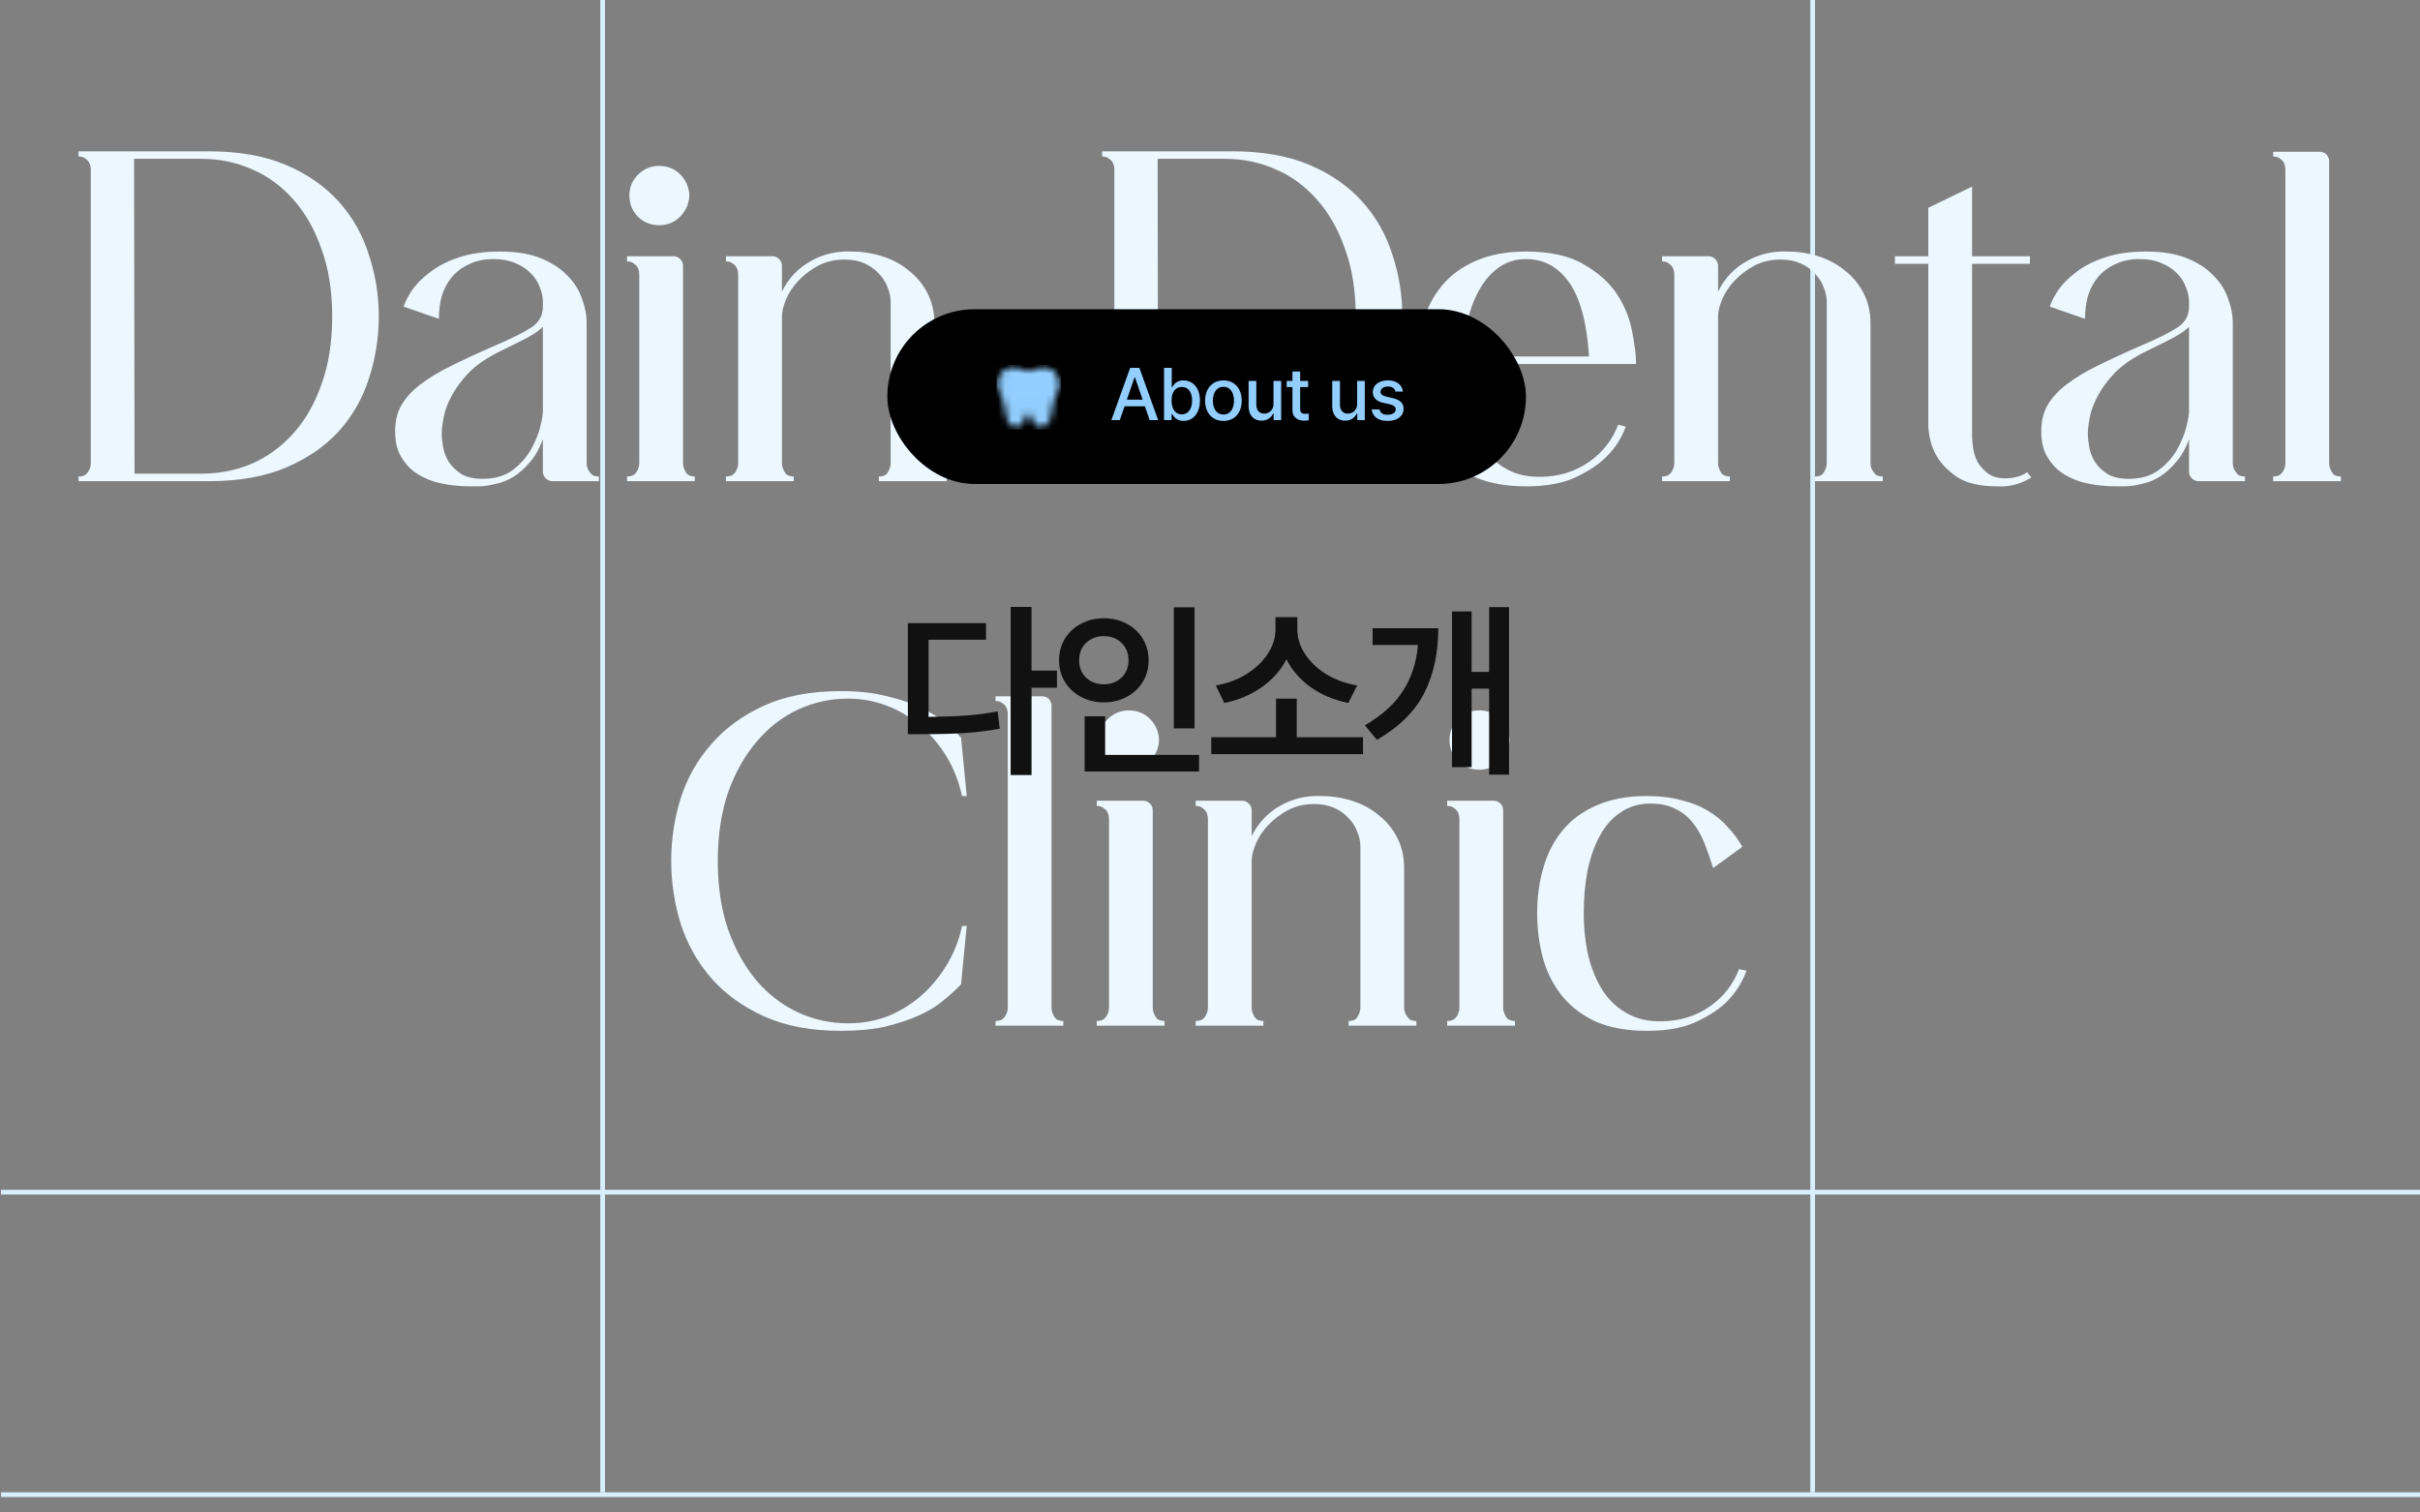 <svg width="360" height="225" viewBox="0 0 360 225" fill="none" xmlns="http://www.w3.org/2000/svg">
<rect x="0" y="0" width="360" height="225" fill="#808080" stroke="none"/>
<g clip-path="url(#clip0_1681_58466)">
<line x1="360.16" y1="177.349" x2="0.16" y2="177.349" stroke="#D8EFFF" stroke-width="0.699"/>
<line x1="360.16" y1="222.349" x2="0.16" y2="222.349" stroke="#D8EFFF" stroke-width="0.699"/>
<line x1="89.65" y1="222" x2="89.65" y2="-5.00202e-09" stroke="#D8EFFF" stroke-width="0.699"/>
<line x1="269.651" y1="222" x2="269.651" y2="-5.00202e-09" stroke="#D8EFFF" stroke-width="0.699"/>
<path d="M31.076 22.51C35.556 22.51 39.382 23.187 42.556 24.54C45.729 25.893 48.342 27.713 50.396 30C52.449 32.287 53.942 34.923 54.876 37.91C55.855 40.85 56.346 43.907 56.346 47.08C56.346 50.253 55.855 53.333 54.876 56.32C53.942 59.26 52.449 61.873 50.396 64.16C48.342 66.4 45.729 68.197 42.556 69.55C39.382 70.903 35.556 71.58 31.076 71.58H11.685V70.88C12.152 70.88 12.502 70.787 12.736 70.6C13.015 70.367 13.202 70.11 13.296 69.83C13.435 69.55 13.505 69.223 13.505 68.85L13.505 25.24C13.505 24.867 13.435 24.54 13.296 24.26C13.202 24.027 13.015 23.817 12.736 23.63C12.502 23.397 12.152 23.28 11.685 23.28V22.51H31.076ZM30.026 70.46C32.639 70.46 35.112 69.97 37.446 68.99C39.779 67.963 41.832 66.47 43.605 64.51C45.379 62.55 46.779 60.123 47.806 57.23C48.879 54.29 49.416 50.907 49.416 47.08C49.416 43.253 48.879 39.893 47.806 37C46.779 34.06 45.379 31.61 43.605 29.65C41.832 27.643 39.779 26.15 37.446 25.17C35.112 24.143 32.639 23.63 30.026 23.63H19.945L20.015 70.46H30.026ZM87.27 68.85C87.27 69.223 87.34 69.55 87.48 69.83C87.62 70.11 87.806 70.367 88.04 70.6C88.273 70.787 88.623 70.88 89.09 70.88V71.58H82.16C81.786 71.58 81.46 71.44 81.18 71.16C80.9 70.88 80.76 70.553 80.76 70.18V65.35C80.246 66.75 79.593 67.893 78.8 68.78C78.053 69.667 77.236 70.39 76.35 70.95C75.51 71.463 74.623 71.813 73.69 72C72.756 72.233 71.87 72.35 71.03 72.35C70.89 72.35 70.493 72.35 69.84 72.35C69.186 72.35 68.393 72.303 67.46 72.21C66.573 72.117 65.616 71.93 64.59 71.65C63.563 71.323 62.606 70.857 61.72 70.25C60.88 69.643 60.18 68.85 59.62 67.87C59.06 66.89 58.78 65.653 58.78 64.16C58.78 62.667 59.083 61.383 59.69 60.31C60.343 59.19 61.276 58.163 62.49 57.23C63.75 56.25 65.29 55.317 67.11 54.43C68.976 53.497 71.146 52.493 73.62 51.42C76.14 50.347 77.96 49.437 79.08 48.69C80.2 47.943 80.76 46.917 80.76 45.61V44.91C80.76 44.163 80.596 43.417 80.27 42.67C79.99 41.877 79.523 41.177 78.87 40.57C78.263 39.963 77.493 39.473 76.56 39.1C75.673 38.727 74.623 38.54 73.41 38.54C72.01 38.54 70.796 38.797 69.77 39.31C68.743 39.777 67.88 40.43 67.18 41.27C66.526 42.063 66.036 42.997 65.71 44.07C65.43 45.143 65.29 46.263 65.29 47.43L60.04 45.61C60.273 44.91 60.693 44.093 61.3 43.16C61.953 42.227 62.84 41.34 63.96 40.5C65.08 39.613 66.48 38.89 68.16 38.33C69.886 37.723 71.963 37.42 74.39 37.42C76.77 37.42 78.776 37.747 80.41 38.4C82.043 39.053 83.373 39.917 84.4 40.99C85.426 42.017 86.15 43.16 86.57 44.42C87.036 45.633 87.27 46.847 87.27 48.06V68.85ZM80.76 48.62C80.246 49.133 79.476 49.67 78.45 50.23C77.47 50.743 76.116 51.42 74.39 52.26C72.476 53.193 70.936 54.243 69.77 55.41C68.65 56.577 67.786 57.743 67.18 58.91C66.573 60.03 66.176 61.103 65.99 62.13C65.803 63.11 65.71 63.903 65.71 64.51C65.71 65.07 65.78 65.747 65.92 66.54C66.06 67.287 66.34 68.01 66.76 68.71C67.226 69.41 67.856 70.017 68.65 70.53C69.443 70.997 70.493 71.23 71.8 71.23C73.573 71.23 75.043 70.81 76.21 69.97C77.376 69.083 78.286 68.08 78.94 66.96C79.593 65.793 80.06 64.673 80.34 63.6C80.62 62.48 80.76 61.687 80.76 61.22V48.62ZM98.037 33.5C96.823 33.5 95.773 33.08 94.887 32.24C94.047 31.353 93.627 30.303 93.627 29.09C93.627 27.877 94.047 26.85 94.887 26.01C95.773 25.123 96.823 24.68 98.037 24.68C99.297 24.68 100.347 25.1 101.187 25.94C101.84 26.593 102.26 27.363 102.447 28.25C102.633 29.09 102.54 29.93 102.167 30.77C101.793 31.61 101.233 32.287 100.487 32.8C99.787 33.267 98.97 33.5 98.037 33.5ZM101.607 68.85C101.607 69.223 101.677 69.55 101.817 69.83C101.91 70.11 102.073 70.367 102.307 70.6C102.587 70.787 102.937 70.88 103.357 70.88V71.58H93.277V70.88C93.743 70.88 94.093 70.787 94.327 70.6C94.607 70.367 94.793 70.11 94.887 69.83C95.027 69.55 95.097 69.223 95.097 68.85V40.85C95.097 40.477 95.027 40.15 94.887 39.87C94.793 39.637 94.607 39.427 94.327 39.24C94.093 39.007 93.743 38.89 93.277 38.89V38.12H100.207C100.58 38.12 100.907 38.26 101.187 38.54C101.467 38.82 101.607 39.147 101.607 39.52V68.85ZM139.003 68.85C139.003 69.223 139.073 69.55 139.213 69.83C139.353 70.11 139.54 70.367 139.773 70.6C140.006 70.787 140.356 70.88 140.823 70.88V71.58H130.743V70.88C131.21 70.88 131.56 70.787 131.793 70.6C132.026 70.367 132.19 70.11 132.283 69.83C132.423 69.55 132.493 69.223 132.493 68.85V44.91C132.493 44.163 132.33 43.417 132.003 42.67C131.723 41.923 131.28 41.247 130.673 40.64C130.113 40.033 129.413 39.543 128.573 39.17C127.733 38.797 126.753 38.61 125.633 38.61C124.186 38.61 122.88 38.913 121.713 39.52C120.593 40.127 119.613 40.873 118.773 41.76C117.98 42.6 117.373 43.51 116.953 44.49C116.533 45.47 116.323 46.333 116.323 47.08V68.85C116.323 69.223 116.393 69.55 116.533 69.83C116.626 70.11 116.79 70.367 117.023 70.6C117.303 70.787 117.653 70.88 118.073 70.88V71.58H107.993V70.88C108.46 70.88 108.81 70.787 109.043 70.6C109.323 70.367 109.51 70.11 109.603 69.83C109.743 69.55 109.813 69.223 109.813 68.85V40.85C109.813 40.477 109.743 40.15 109.603 39.87C109.51 39.637 109.323 39.427 109.043 39.24C108.81 39.007 108.46 38.89 107.993 38.89V38.12H114.923C115.296 38.12 115.623 38.26 115.903 38.54C116.183 38.82 116.323 39.147 116.323 39.52V43.37C117.303 41.41 118.703 39.917 120.523 38.89C122.39 37.817 124.42 37.327 126.613 37.42C128.2 37.42 129.74 37.653 131.233 38.12C132.726 38.587 134.033 39.287 135.153 40.22C136.32 41.107 137.253 42.227 137.953 43.58C138.653 44.887 139.003 46.427 139.003 48.2V68.85ZM183.339 22.51C187.819 22.51 191.646 23.187 194.819 24.54C197.993 25.893 200.606 27.713 202.659 30C204.713 32.287 206.206 34.923 207.139 37.91C208.119 40.85 208.609 43.907 208.609 47.08C208.609 50.253 208.119 53.333 207.139 56.32C206.206 59.26 204.713 61.873 202.659 64.16C200.606 66.4 197.993 68.197 194.819 69.55C191.646 70.903 187.819 71.58 183.339 71.58H163.949V70.88C164.416 70.88 164.766 70.787 164.999 70.6C165.279 70.367 165.466 70.11 165.559 69.83C165.699 69.55 165.769 69.223 165.769 68.85V25.24C165.769 24.867 165.699 24.54 165.559 24.26C165.466 24.027 165.279 23.817 164.999 23.63C164.766 23.397 164.416 23.28 163.949 23.28V22.51L183.339 22.51ZM182.289 70.46C184.903 70.46 187.376 69.97 189.709 68.99C192.043 67.963 194.096 66.47 195.869 64.51C197.643 62.55 199.043 60.123 200.069 57.23C201.143 54.29 201.679 50.907 201.679 47.08C201.679 43.253 201.143 39.893 200.069 37C199.043 34.06 197.643 31.61 195.869 29.65C194.096 27.643 192.043 26.15 189.709 25.17C187.376 24.143 184.903 23.63 182.289 23.63H172.209L172.279 70.46H182.289ZM230.223 70.88C232.603 70.693 234.727 69.923 236.593 68.57C238.507 67.17 239.883 65.373 240.723 63.18L241.843 63.46C241.237 65.14 240.303 66.61 239.043 67.87C237.97 68.99 236.453 70.017 234.493 70.95C232.58 71.883 230.083 72.35 227.003 72.35C224.11 72.35 221.613 71.907 219.513 71.02C217.46 70.087 215.78 68.827 214.473 67.24C213.167 65.653 212.21 63.81 211.603 61.71C210.997 59.563 210.693 57.277 210.693 54.85C210.693 52.47 210.997 50.23 211.603 48.13C212.21 45.983 213.167 44.117 214.473 42.53C215.78 40.943 217.46 39.707 219.513 38.82C221.613 37.887 224.11 37.42 227.003 37.42C230.643 37.42 233.537 38.073 235.683 39.38C237.877 40.64 239.533 42.157 240.653 43.93C241.773 45.703 242.497 47.547 242.823 49.46C243.197 51.373 243.383 52.937 243.383 54.15H217.623V54.85C217.623 57.09 217.857 59.237 218.323 61.29C218.837 63.297 219.583 65.047 220.563 66.54C221.59 68.033 222.897 69.177 224.483 69.97C226.07 70.763 227.983 71.067 230.223 70.88ZM227.003 38.54C225.557 38.54 224.273 38.913 223.153 39.66C222.033 40.407 221.077 41.433 220.283 42.74C219.49 44.047 218.86 45.587 218.393 47.36C217.973 49.087 217.717 50.977 217.623 53.03H236.383V52.96C236.057 48.013 235.077 44.373 233.443 42.04C231.81 39.707 229.663 38.54 227.003 38.54ZM278.259 68.85C278.259 69.223 278.329 69.55 278.469 69.83C278.609 70.11 278.796 70.367 279.029 70.6C279.263 70.787 279.613 70.88 280.079 70.88V71.58H269.999V70.88C270.466 70.88 270.816 70.787 271.049 70.6C271.283 70.367 271.446 70.11 271.539 69.83C271.679 69.55 271.749 69.223 271.749 68.85V44.91C271.749 44.163 271.586 43.417 271.259 42.67C270.979 41.923 270.536 41.247 269.929 40.64C269.369 40.033 268.669 39.543 267.829 39.17C266.989 38.797 266.009 38.61 264.889 38.61C263.443 38.61 262.136 38.913 260.969 39.52C259.849 40.127 258.869 40.873 258.029 41.76C257.236 42.6 256.629 43.51 256.209 44.49C255.789 45.47 255.579 46.333 255.579 47.08V68.85C255.579 69.223 255.649 69.55 255.789 69.83C255.883 70.11 256.046 70.367 256.279 70.6C256.559 70.787 256.909 70.88 257.329 70.88V71.58H247.249V70.88C247.716 70.88 248.066 70.787 248.299 70.6C248.579 70.367 248.766 70.11 248.859 69.83C248.999 69.55 249.069 69.223 249.069 68.85V40.85C249.069 40.477 248.999 40.15 248.859 39.87C248.766 39.637 248.579 39.427 248.299 39.24C248.066 39.007 247.716 38.89 247.249 38.89V38.12H254.179C254.553 38.12 254.879 38.26 255.159 38.54C255.439 38.82 255.579 39.147 255.579 39.52V43.37C256.559 41.41 257.959 39.917 259.779 38.89C261.646 37.817 263.676 37.327 265.869 37.42C267.456 37.42 268.996 37.653 270.489 38.12C271.983 38.587 273.289 39.287 274.409 40.22C275.576 41.107 276.509 42.227 277.209 43.58C277.909 44.887 278.259 46.427 278.259 48.2V68.85ZM302.186 71.02C300.646 72 298.966 72.443 297.146 72.35C294.532 72.35 292.526 71.883 291.126 70.95C289.772 70.017 288.769 68.99 288.116 67.87C287.369 66.61 286.949 65.14 286.856 63.46V39.24H281.886V38.12H286.856V30.91L293.366 27.76V38.12H301.976V39.24H293.366V64.93C293.366 65.303 293.412 65.84 293.506 66.54C293.599 67.24 293.809 67.94 294.136 68.64C294.509 69.293 295.022 69.877 295.676 70.39C296.329 70.903 297.216 71.16 298.336 71.16C298.896 71.16 299.456 71.09 300.016 70.95C300.576 70.81 301.089 70.577 301.556 70.25L302.186 71.02ZM332.149 68.85C332.149 69.223 332.219 69.55 332.359 69.83C332.499 70.11 332.686 70.367 332.919 70.6C333.153 70.787 333.503 70.88 333.969 70.88V71.58H327.039C326.666 71.58 326.339 71.44 326.059 71.16C325.779 70.88 325.639 70.553 325.639 70.18V65.35C325.126 66.75 324.473 67.893 323.679 68.78C322.933 69.667 322.116 70.39 321.229 70.95C320.389 71.463 319.503 71.813 318.569 72C317.636 72.233 316.749 72.35 315.909 72.35C315.769 72.35 315.373 72.35 314.719 72.35C314.066 72.35 313.273 72.303 312.339 72.21C311.453 72.117 310.496 71.93 309.469 71.65C308.443 71.323 307.486 70.857 306.599 70.25C305.759 69.643 305.059 68.85 304.499 67.87C303.939 66.89 303.659 65.653 303.659 64.16C303.659 62.667 303.963 61.383 304.569 60.31C305.223 59.19 306.156 58.163 307.369 57.23C308.629 56.25 310.169 55.317 311.989 54.43C313.856 53.497 316.026 52.493 318.499 51.42C321.019 50.347 322.839 49.437 323.959 48.69C325.079 47.943 325.639 46.917 325.639 45.61V44.91C325.639 44.163 325.476 43.417 325.149 42.67C324.869 41.877 324.403 41.177 323.749 40.57C323.143 39.963 322.373 39.473 321.439 39.1C320.553 38.727 319.503 38.54 318.289 38.54C316.889 38.54 315.676 38.797 314.649 39.31C313.623 39.777 312.759 40.43 312.059 41.27C311.406 42.063 310.916 42.997 310.589 44.07C310.309 45.143 310.169 46.263 310.169 47.43L304.919 45.61C305.153 44.91 305.573 44.093 306.179 43.16C306.833 42.227 307.719 41.34 308.839 40.5C309.959 39.613 311.359 38.89 313.039 38.33C314.766 37.723 316.843 37.42 319.269 37.42C321.649 37.42 323.656 37.747 325.289 38.4C326.923 39.053 328.253 39.917 329.279 40.99C330.306 42.017 331.029 43.16 331.449 44.42C331.916 45.633 332.149 46.847 332.149 48.06V68.85ZM325.639 48.62C325.126 49.133 324.356 49.67 323.329 50.23C322.349 50.743 320.996 51.42 319.269 52.26C317.356 53.193 315.816 54.243 314.649 55.41C313.529 56.577 312.666 57.743 312.059 58.91C311.453 60.03 311.056 61.103 310.869 62.13C310.683 63.11 310.589 63.903 310.589 64.51C310.589 65.07 310.659 65.747 310.799 66.54C310.939 67.287 311.219 68.01 311.639 68.71C312.106 69.41 312.736 70.017 313.529 70.53C314.323 70.997 315.373 71.23 316.679 71.23C318.453 71.23 319.923 70.81 321.089 69.97C322.256 69.083 323.166 68.08 323.819 66.96C324.473 65.793 324.939 64.673 325.219 63.6C325.499 62.48 325.639 61.687 325.639 61.22V48.62ZM346.486 68.85C346.486 69.223 346.556 69.55 346.696 69.83C346.79 70.11 346.953 70.367 347.186 70.6C347.466 70.787 347.816 70.88 348.236 70.88V71.58H338.156V70.88C338.623 70.88 338.973 70.787 339.206 70.6C339.486 70.367 339.673 70.11 339.766 69.83C339.906 69.55 339.976 69.223 339.976 68.85V25.24C339.976 24.867 339.906 24.54 339.766 24.26C339.673 24.027 339.486 23.817 339.206 23.63C338.973 23.397 338.623 23.28 338.156 23.28V22.58H345.086C345.413 22.58 345.74 22.697 346.066 22.93C346.346 23.303 346.486 23.63 346.486 23.91V68.85ZM126.17 152.23C128.41 152.23 130.487 151.833 132.4 151.04C134.313 150.2 135.993 149.103 137.44 147.75C138.887 146.397 140.1 144.857 141.08 143.13C142.06 141.403 142.737 139.607 143.11 137.74H143.81L142.97 146.42C142.27 147.167 141.407 147.96 140.38 148.8C139.4 149.64 138.187 150.387 136.74 151.04C135.293 151.693 133.613 152.253 131.7 152.72C129.833 153.14 127.64 153.35 125.12 153.35C120.64 153.35 116.813 152.627 113.64 151.18C110.467 149.733 107.853 147.843 105.8 145.51C103.747 143.13 102.23 140.423 101.25 137.39C100.317 134.357 99.85 131.253 99.85 128.08C99.85 124.907 100.317 121.803 101.25 118.77C102.23 115.737 103.747 113.053 105.8 110.72C107.853 108.34 110.467 106.427 113.64 104.98C116.813 103.533 120.64 102.81 125.12 102.81C127.733 102.81 130.02 103.067 131.98 103.58C133.94 104.047 135.643 104.63 137.09 105.33C138.537 106.03 139.727 106.777 140.66 107.57C141.64 108.363 142.41 109.087 142.97 109.74L143.81 118.42H143.11C142.643 116.273 141.873 114.313 140.8 112.54C139.727 110.767 138.443 109.25 136.95 107.99C135.457 106.683 133.777 105.68 131.91 104.98C130.09 104.28 128.177 103.93 126.17 103.93C123.557 103.93 121.083 104.467 118.75 105.54C116.417 106.613 114.363 108.2 112.59 110.3C110.817 112.353 109.393 114.873 108.32 117.86C107.293 120.847 106.78 124.253 106.78 128.08C106.78 131.907 107.293 135.313 108.32 138.3C109.393 141.287 110.817 143.83 112.59 145.93C114.363 147.983 116.417 149.547 118.75 150.62C121.083 151.693 123.557 152.23 126.17 152.23ZM156.425 149.85C156.425 150.223 156.495 150.55 156.635 150.83C156.729 151.11 156.892 151.367 157.125 151.6C157.405 151.787 157.755 151.88 158.175 151.88V152.58H148.095V151.88C148.562 151.88 148.912 151.787 149.145 151.6C149.425 151.367 149.612 151.11 149.705 150.83C149.845 150.55 149.915 150.223 149.915 149.85V106.24C149.915 105.867 149.845 105.54 149.705 105.26C149.612 105.027 149.425 104.817 149.145 104.63C148.912 104.397 148.562 104.28 148.095 104.28V103.58H155.025C155.352 103.58 155.679 103.697 156.005 103.93C156.285 104.303 156.425 104.63 156.425 104.91V149.85ZM167.914 114.5C166.7 114.5 165.65 114.08 164.764 113.24C163.924 112.353 163.504 111.303 163.504 110.09C163.504 108.877 163.924 107.85 164.764 107.01C165.65 106.123 166.7 105.68 167.914 105.68C169.174 105.68 170.224 106.1 171.064 106.94C171.717 107.593 172.137 108.363 172.324 109.25C172.51 110.09 172.417 110.93 172.044 111.77C171.67 112.61 171.11 113.287 170.364 113.8C169.664 114.267 168.847 114.5 167.914 114.5ZM171.484 149.85C171.484 150.223 171.554 150.55 171.694 150.83C171.787 151.11 171.95 151.367 172.184 151.6C172.464 151.787 172.814 151.88 173.234 151.88V152.58H163.154V151.88C163.62 151.88 163.97 151.787 164.204 151.6C164.484 151.367 164.67 151.11 164.764 150.83C164.904 150.55 164.974 150.223 164.974 149.85V121.85C164.974 121.477 164.904 121.15 164.764 120.87C164.67 120.637 164.484 120.427 164.204 120.24C163.97 120.007 163.62 119.89 163.154 119.89V119.12H170.084C170.457 119.12 170.784 119.26 171.064 119.54C171.344 119.82 171.484 120.147 171.484 120.52V149.85ZM208.88 149.85C208.88 150.223 208.95 150.55 209.09 150.83C209.23 151.11 209.417 151.367 209.65 151.6C209.883 151.787 210.233 151.88 210.7 151.88V152.58H200.62V151.88C201.087 151.88 201.437 151.787 201.67 151.6C201.903 151.367 202.067 151.11 202.16 150.83C202.3 150.55 202.37 150.223 202.37 149.85V125.91C202.37 125.163 202.207 124.417 201.88 123.67C201.6 122.923 201.157 122.247 200.55 121.64C199.99 121.033 199.29 120.543 198.45 120.17C197.61 119.797 196.63 119.61 195.51 119.61C194.063 119.61 192.757 119.913 191.59 120.52C190.47 121.127 189.49 121.873 188.65 122.76C187.857 123.6 187.25 124.51 186.83 125.49C186.41 126.47 186.2 127.333 186.2 128.08V149.85C186.2 150.223 186.27 150.55 186.41 150.83C186.503 151.11 186.667 151.367 186.9 151.6C187.18 151.787 187.53 151.88 187.95 151.88V152.58H177.87V151.88C178.337 151.88 178.687 151.787 178.92 151.6C179.2 151.367 179.387 151.11 179.48 150.83C179.62 150.55 179.69 150.223 179.69 149.85V121.85C179.69 121.477 179.62 121.15 179.48 120.87C179.387 120.637 179.2 120.427 178.92 120.24C178.687 120.007 178.337 119.89 177.87 119.89V119.12H184.8C185.173 119.12 185.5 119.26 185.78 119.54C186.06 119.82 186.2 120.147 186.2 120.52V124.37C187.18 122.41 188.58 120.917 190.4 119.89C192.267 118.817 194.297 118.327 196.49 118.42C198.077 118.42 199.617 118.653 201.11 119.12C202.603 119.587 203.91 120.287 205.03 121.22C206.197 122.107 207.13 123.227 207.83 124.58C208.53 125.887 208.88 127.427 208.88 129.2V149.85ZM220.042 114.5C218.828 114.5 217.778 114.08 216.892 113.24C216.052 112.353 215.632 111.303 215.632 110.09C215.632 108.877 216.052 107.85 216.892 107.01C217.778 106.123 218.828 105.68 220.042 105.68C221.302 105.68 222.352 106.1 223.192 106.94C223.845 107.593 224.265 108.363 224.452 109.25C224.638 110.09 224.545 110.93 224.172 111.77C223.798 112.61 223.238 113.287 222.492 113.8C221.792 114.267 220.975 114.5 220.042 114.5ZM223.612 149.85C223.612 150.223 223.682 150.55 223.822 150.83C223.915 151.11 224.078 151.367 224.312 151.6C224.592 151.787 224.942 151.88 225.362 151.88V152.58H215.282V151.88C215.748 151.88 216.098 151.787 216.332 151.6C216.612 151.367 216.798 151.11 216.892 150.83C217.032 150.55 217.102 150.223 217.102 149.85V121.85C217.102 121.477 217.032 121.15 216.892 120.87C216.798 120.637 216.612 120.427 216.332 120.24C216.098 120.007 215.748 119.89 215.282 119.89V119.12H222.212C222.585 119.12 222.912 119.26 223.192 119.54C223.472 119.82 223.612 120.147 223.612 120.52V149.85ZM259.818 144.39C259.211 146.07 258.278 147.563 257.018 148.87C255.945 149.99 254.428 151.017 252.468 151.95C250.555 152.883 248.058 153.35 244.978 153.35C242.085 153.35 239.588 152.907 237.488 152.02C235.435 151.087 233.755 149.827 232.448 148.24C231.141 146.653 230.185 144.81 229.578 142.71C228.971 140.563 228.668 138.277 228.668 135.85C228.668 133.47 228.971 131.23 229.578 129.13C230.185 126.983 231.141 125.117 232.448 123.53C233.755 121.943 235.435 120.707 237.488 119.82C239.588 118.887 242.085 118.42 244.978 118.42C246.938 118.42 248.665 118.63 250.158 119.05C251.698 119.423 253.028 119.96 254.148 120.66C255.315 121.36 256.295 122.177 257.088 123.11C257.928 123.997 258.628 124.953 259.188 125.98L254.848 129.13C254.428 127.777 253.985 126.517 253.518 125.35C253.051 124.183 252.468 123.18 251.768 122.34C251.068 121.453 250.205 120.777 249.178 120.31C248.198 119.797 246.985 119.54 245.538 119.54C243.811 119.54 242.318 119.983 241.058 120.87C239.798 121.71 238.771 122.877 237.978 124.37C237.185 125.817 236.578 127.543 236.158 129.55C235.785 131.51 235.598 133.61 235.598 135.85C235.598 138.09 235.831 140.237 236.298 142.29C236.811 144.297 237.558 146.047 238.538 147.54C239.565 149.033 240.871 150.177 242.458 150.97C244.045 151.763 245.958 152.067 248.198 151.88C250.578 151.693 252.701 150.923 254.568 149.57C256.481 148.17 257.858 146.373 258.698 144.18L259.818 144.39Z" fill="#ECF7FF"/>
<rect x="132" y="46" width="95" height="26" rx="13" fill="black"/>
<g clip-path="url(#clip1_1681_58466)">
<mask id="mask0_1681_58466" style="mask-type:luminance" maskUnits="userSpaceOnUse" x="148" y="54" width="10" height="10">
<path fill-rule="evenodd" clip-rule="evenodd" d="M150.823 55.293H151C151.933 55.431 152.186 55.96 152.999 55.96C153.812 55.96 154.065 55.431 154.998 55.293H155.099C155.348 55.293 155.595 55.342 155.825 55.438C156.056 55.533 156.265 55.673 156.442 55.849C156.618 56.026 156.758 56.235 156.853 56.466C156.949 56.696 156.998 56.943 156.998 57.193V57.318C156.998 57.898 156.38 58.561 156.198 59.189C156.005 59.855 155.873 60.4 155.834 60.97C155.743 62.306 155.288 62.891 154.799 62.891C154.068 62.891 153.419 59.897 153.012 59.897C152.604 59.897 151.795 62.891 151.199 62.891C150.836 62.891 150.366 62.676 150.189 60.97C150.119 60.292 150 59.88 149.8 59.189C149.624 58.581 149.03 57.855 149 57.203C148.989 56.956 149.027 56.71 149.114 56.479C149.2 56.248 149.333 56.036 149.503 55.858C149.673 55.679 149.878 55.537 150.105 55.44C150.332 55.343 150.576 55.293 150.823 55.293Z" fill="white" stroke="white" stroke-width="1.28"/>
<path d="M151.299 56.777L154.602 57.842M151.299 57.842L154.602 56.777" stroke="black" stroke-width="1.28" stroke-linecap="round"/>
</mask>
<g mask="url(#mask0_1681_58466)">
<path d="M148.197 54.285L157.795 54.285V63.883L148.197 63.883V54.285Z" fill="#92CEFF"/>
</g>
<rect x="150.564" y="55.574" width="5.759" height="3.199" fill="#92CEFF"/>
</g>
<path d="M165.326 62.5L168.122 54.721H169.493L172.289 62.5H171.031L170.321 60.445H167.29L166.58 62.5H165.326ZM169.979 59.454L168.836 56.142H168.775L167.632 59.454H169.979ZM173.163 54.721H174.311V57.611H174.371C174.478 57.427 174.589 57.266 174.706 57.129C174.825 56.99 174.996 56.866 175.218 56.757C175.441 56.645 175.718 56.59 176.05 56.59C176.521 56.59 176.943 56.71 177.315 56.951C177.687 57.189 177.978 57.534 178.189 57.988C178.399 58.441 178.504 58.976 178.504 59.594C178.504 60.21 178.399 60.745 178.189 61.201C177.981 61.657 177.692 62.006 177.323 62.249C176.953 62.492 176.533 62.614 176.062 62.614C175.735 62.614 175.459 62.559 175.234 62.451C175.011 62.342 174.836 62.215 174.709 62.071C174.583 61.926 174.47 61.767 174.371 61.592H174.284V62.5H173.163V54.721ZM174.284 59.583C174.284 59.991 174.343 60.35 174.462 60.662C174.582 60.971 174.755 61.211 174.983 61.383C175.211 61.553 175.484 61.638 175.803 61.638C176.13 61.638 176.409 61.549 176.639 61.372C176.869 61.195 177.043 60.952 177.159 60.643C177.278 60.331 177.338 59.978 177.338 59.583C177.338 59.19 177.28 58.842 177.163 58.538C177.049 58.234 176.877 57.996 176.647 57.824C176.416 57.652 176.135 57.566 175.803 57.566C175.482 57.566 175.207 57.65 174.979 57.817C174.751 57.981 174.578 58.215 174.459 58.519C174.342 58.821 174.284 59.175 174.284 59.583ZM182.002 62.618C181.457 62.618 180.979 62.494 180.566 62.245C180.156 61.995 179.838 61.642 179.612 61.186C179.387 60.73 179.274 60.205 179.274 59.609C179.274 59.009 179.387 58.481 179.612 58.026C179.838 57.57 180.156 57.217 180.566 56.966C180.979 56.715 181.457 56.59 182.002 56.59C182.544 56.59 183.02 56.715 183.43 56.966C183.843 57.217 184.16 57.57 184.383 58.026C184.609 58.481 184.721 59.009 184.721 59.609C184.721 60.205 184.609 60.73 184.383 61.186C184.16 61.642 183.843 61.995 183.43 62.245C183.02 62.494 182.544 62.618 182.002 62.618ZM180.429 59.606C180.429 59.988 180.487 60.335 180.604 60.646C180.723 60.958 180.9 61.205 181.136 61.387C181.374 61.569 181.664 61.661 182.005 61.661C182.345 61.661 182.631 61.569 182.864 61.387C183.099 61.205 183.275 60.958 183.392 60.646C183.508 60.335 183.567 59.988 183.567 59.606C183.567 59.223 183.508 58.876 183.392 58.565C183.275 58.254 183.099 58.005 182.864 57.82C182.631 57.636 182.345 57.543 182.005 57.543C181.664 57.543 181.374 57.636 181.136 57.82C180.9 58.005 180.723 58.254 180.604 58.565C180.487 58.876 180.429 59.223 180.429 59.606ZM189.446 56.666H190.586V62.5H189.465V61.49H189.405C189.263 61.816 189.041 62.08 188.74 62.28C188.441 62.477 188.081 62.576 187.661 62.576C187.281 62.576 186.947 62.492 186.658 62.325C186.37 62.156 186.144 61.906 185.982 61.577C185.823 61.248 185.743 60.848 185.743 60.377V56.666H186.89V60.236C186.89 60.497 186.939 60.726 187.038 60.924C187.137 61.119 187.276 61.269 187.456 61.376C187.636 61.482 187.842 61.535 188.075 61.535C188.298 61.535 188.514 61.481 188.725 61.372C188.935 61.261 189.107 61.096 189.241 60.878C189.378 60.658 189.446 60.391 189.446 60.077V56.666ZM194.601 57.581H193.412V60.783C193.412 61.084 193.474 61.29 193.599 61.398C193.723 61.505 193.894 61.559 194.111 61.562C194.18 61.562 194.341 61.556 194.594 61.543L194.681 61.539V62.527C194.494 62.559 194.257 62.576 193.971 62.576C193.659 62.576 193.374 62.519 193.116 62.405C192.858 62.289 192.652 62.114 192.497 61.881C192.343 61.645 192.265 61.358 192.265 61.019V57.581H191.411V56.666H192.265V55.268H193.412V56.666H194.601V57.581ZM201.889 56.666H203.028V62.5L201.908 62.5V61.49H201.847C201.705 61.816 201.484 62.08 201.182 62.28C200.883 62.477 200.524 62.576 200.104 62.576C199.724 62.576 199.389 62.492 199.101 62.325C198.812 62.156 198.587 61.906 198.425 61.577C198.265 61.248 198.185 60.848 198.185 60.377V56.666H199.332V60.236C199.332 60.497 199.382 60.726 199.481 60.924C199.579 61.119 199.719 61.269 199.898 61.376C200.078 61.482 200.285 61.535 200.518 61.535C200.74 61.535 200.957 61.481 201.167 61.372C201.377 61.261 201.549 61.096 201.684 60.878C201.82 60.658 201.889 60.391 201.889 60.077V56.666ZM207.591 58.257C207.535 58.019 207.414 57.833 207.226 57.699C207.041 57.562 206.794 57.494 206.485 57.494C206.273 57.494 206.08 57.528 205.908 57.596C205.736 57.665 205.602 57.76 205.505 57.881C205.412 58 205.365 58.132 205.365 58.276C205.362 58.451 205.435 58.6 205.581 58.724C205.731 58.846 205.963 58.944 206.277 59.017L207.211 59.23C207.745 59.354 208.144 59.546 208.407 59.807C208.671 60.065 208.802 60.4 208.802 60.81C208.802 61.162 208.706 61.474 208.514 61.748C208.324 62.021 208.049 62.235 207.69 62.39C207.33 62.542 206.906 62.618 206.417 62.618C205.723 62.618 205.172 62.47 204.765 62.173C204.36 61.877 204.12 61.454 204.047 60.905H205.221C205.319 61.434 205.714 61.699 206.406 61.699C206.651 61.699 206.867 61.667 207.051 61.604C207.236 61.538 207.378 61.445 207.477 61.326C207.578 61.205 207.629 61.063 207.629 60.901C207.629 60.711 207.555 60.555 207.408 60.434C207.264 60.31 207.037 60.212 206.729 60.141L205.817 59.94C205.295 59.826 204.898 59.632 204.624 59.359C204.353 59.085 204.218 58.746 204.218 58.341C204.218 57.999 204.312 57.695 204.499 57.429C204.689 57.163 204.955 56.957 205.297 56.81C205.638 56.663 206.032 56.59 206.478 56.59C206.903 56.59 207.275 56.659 207.595 56.799C207.916 56.935 208.171 57.129 208.358 57.38C208.545 57.63 208.657 57.923 208.692 58.257H207.591Z" fill="#92CEFF"/>
<path d="M153.452 90.292V99.756H157.232V102.304H153.452V115.296H150.344V90.292H153.452ZM146.676 92.7V95.164H138.136V106.644C140.227 106.625 142.056 106.56 143.624 106.448C145.211 106.336 146.807 106.131 148.412 105.832L148.72 108.408C146.965 108.725 145.211 108.94 143.456 109.052C141.72 109.164 139.601 109.22 137.1 109.22H135.056V92.7H146.676ZM177.701 90.348V108.352H174.621V90.348H177.701ZM164.401 106.56V112.3H178.373V114.764H161.349V106.56H164.401ZM164.205 91.972C165.455 91.972 166.585 92.243 167.593 92.784C168.619 93.307 169.422 94.053 170.001 95.024C170.579 95.976 170.869 97.049 170.869 98.244C170.869 99.42 170.579 100.484 170.001 101.436C169.422 102.388 168.619 103.135 167.593 103.676C166.585 104.217 165.455 104.488 164.205 104.488C162.973 104.488 161.843 104.217 160.817 103.676C159.809 103.135 159.006 102.388 158.409 101.436C157.83 100.484 157.541 99.42 157.541 98.244C157.541 97.049 157.83 95.976 158.409 95.024C159.006 94.053 159.809 93.307 160.817 92.784C161.843 92.243 162.973 91.972 164.205 91.972ZM164.205 94.632C163.141 94.632 162.263 94.968 161.573 95.64C160.882 96.293 160.537 97.161 160.537 98.244C160.537 99.308 160.882 100.167 161.573 100.82C162.282 101.473 163.159 101.8 164.205 101.8C165.25 101.8 166.118 101.473 166.809 100.82C167.518 100.167 167.873 99.308 167.873 98.244C167.873 97.161 167.527 96.293 166.837 95.64C166.146 94.968 165.269 94.632 164.205 94.632ZM189.825 109.668V103.928H192.905V109.668H202.761V112.188H180.193V109.668H189.825ZM192.989 91.804V93.652C192.989 94.903 193.372 96.116 194.137 97.292C194.903 98.468 195.967 99.476 197.329 100.316C198.692 101.137 200.213 101.688 201.893 101.968L200.577 104.572C198.487 104.161 196.629 103.387 195.005 102.248C193.4 101.091 192.187 99.7 191.365 98.076C190.544 99.7 189.312 101.091 187.669 102.248C186.045 103.387 184.197 104.161 182.125 104.572L180.865 101.968C182.545 101.688 184.057 101.128 185.401 100.288C186.764 99.448 187.828 98.44 188.593 97.264C189.359 96.088 189.741 94.884 189.741 93.652V91.804H192.989ZM224.49 90.32V115.24H221.522V102.444H218.918V114.12H216.006V90.964H218.918V99.952H221.522V90.32H224.49ZM213.962 93.456C213.962 97.115 213.271 100.316 211.89 103.06C210.509 105.804 208.157 108.137 204.834 110.06L203.042 107.904C205.599 106.411 207.494 104.693 208.726 102.752C209.977 100.811 210.714 98.543 210.938 95.948H204.19V93.456H213.962Z" fill="#111111"/>
</g>
<defs>
<clipPath id="clip0_1681_58466">
<rect width="360" height="225" fill="white"/>
</clipPath>
<clipPath id="clip1_1681_58466">
<rect width="10.4" height="10.4" fill="white" transform="translate(148.225 53.801)"/>
</clipPath>
</defs>
</svg>
